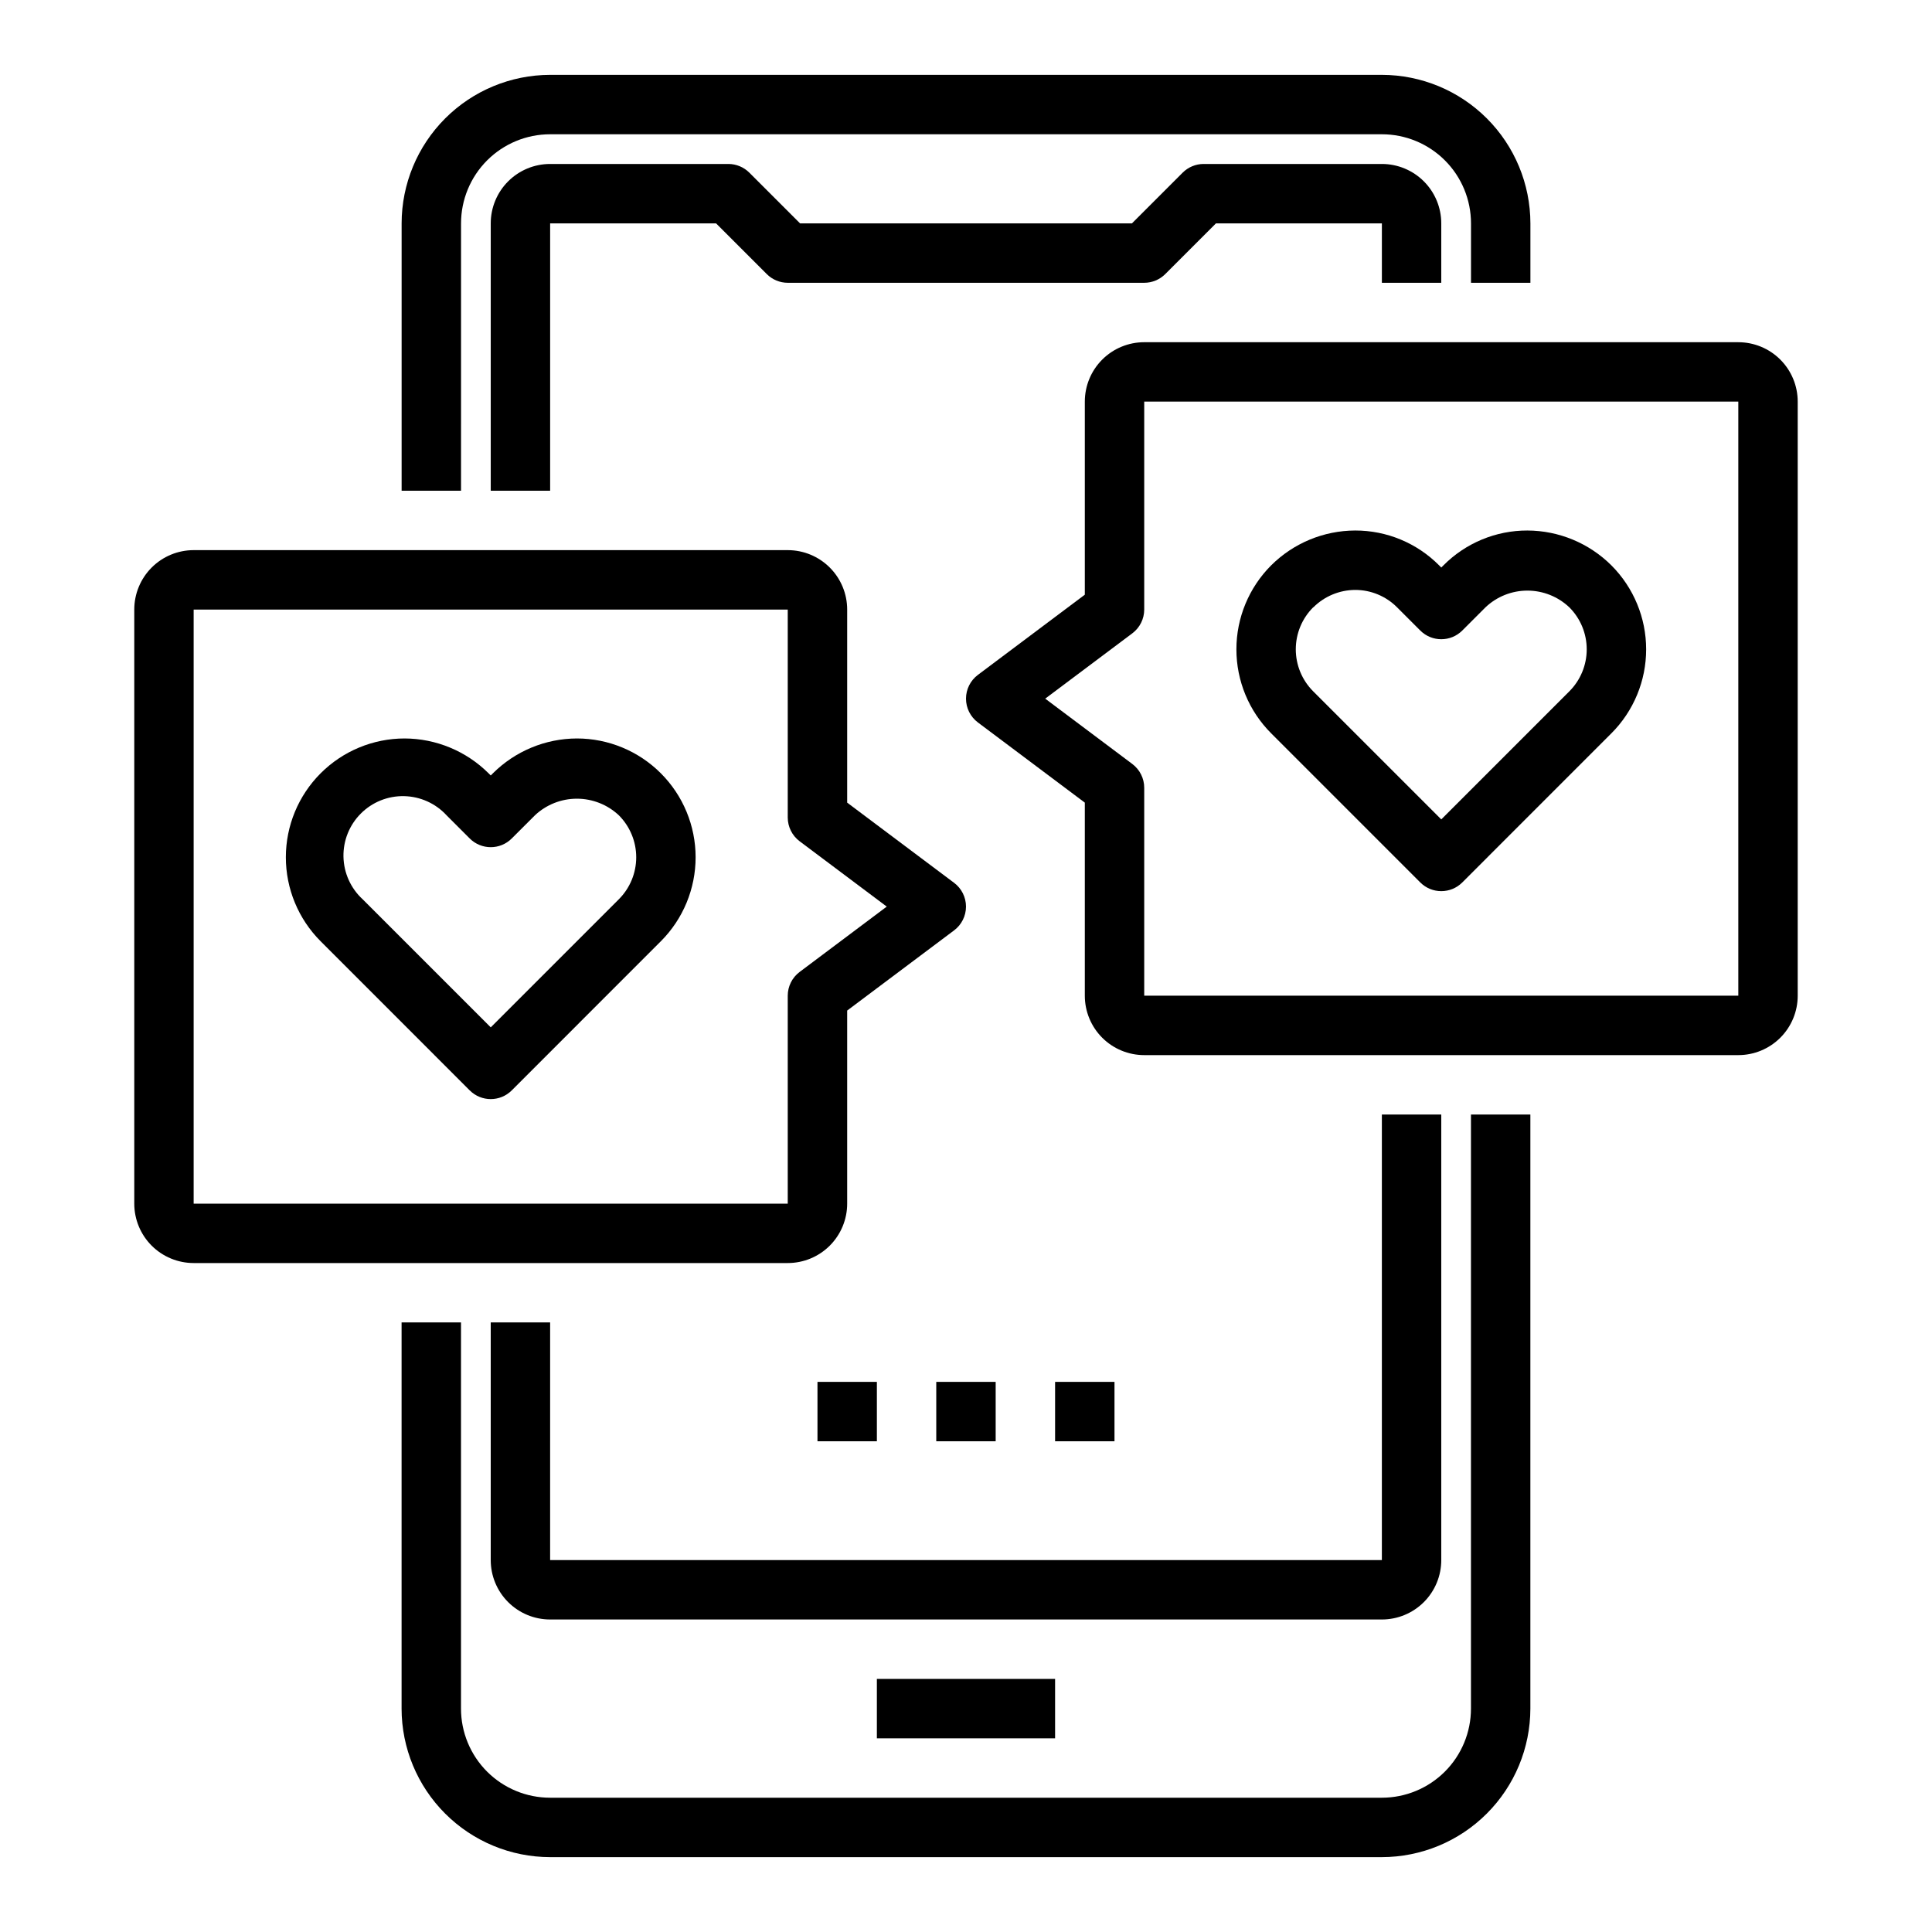 <?xml version="1.0" encoding="UTF-8"?>
<!-- Uploaded to: ICON Repo, www.iconrepo.com, Generator: ICON Repo Mixer Tools -->
<svg fill="#000000" width="800px" height="800px" version="1.1" viewBox="144 144 512 512" xmlns="http://www.w3.org/2000/svg">
 <g>
  <path d="m266.18 203.2c0-6.266 2.488-12.273 6.914-16.699 4.43-4.43 10.438-6.918 16.699-6.918h220.42c6.262 0 12.27 2.488 16.699 6.918 4.43 4.426 6.918 10.434 6.918 16.699v15.742h15.742v-15.742c-0.012-10.438-4.164-20.441-11.543-27.82-7.379-7.379-17.383-11.527-27.816-11.543h-220.42c-10.434 0.016-20.438 4.164-27.816 11.543s-11.531 17.383-11.543 27.82v70.848h15.742z"/>
  <path d="m533.82 596.8c0 6.262-2.488 12.27-6.918 16.699-4.43 4.426-10.438 6.914-16.699 6.914h-220.42c-6.262 0-12.27-2.488-16.699-6.914-4.426-4.43-6.914-10.438-6.914-16.699v-102.34h-15.746v102.34c0.012 10.434 4.164 20.438 11.543 27.816 7.379 7.379 17.383 11.531 27.816 11.543h220.42c10.434-0.012 20.438-4.164 27.816-11.543 7.379-7.379 11.531-17.383 11.543-27.816v-157.44h-15.742z"/>
  <path d="m525.95 218.94v-15.742c0-4.176-1.656-8.18-4.609-11.133s-6.957-4.613-11.133-4.613h-47.23c-2.09 0-4.09 0.832-5.566 2.309l-13.438 13.438h-87.949l-13.438-13.438c-1.473-1.477-3.477-2.309-5.562-2.309h-47.234c-4.176 0-8.18 1.66-11.133 4.613s-4.609 6.957-4.609 11.133v70.848h15.742v-70.848h43.973l13.438 13.438c1.477 1.477 3.481 2.305 5.566 2.305h94.465c2.086 0 4.09-0.828 5.566-2.305l13.438-13.438h43.973v15.742z"/>
  <path d="m289.79 494.46h-15.742v62.977c0 4.176 1.656 8.18 4.609 11.133 2.953 2.953 6.957 4.613 11.133 4.613h220.42c4.176 0 8.18-1.66 11.133-4.613 2.953-2.953 4.609-6.957 4.609-11.133v-118.08h-15.742v118.08h-220.42z"/>
  <path d="m376.38 588.93h47.23v15.742h-47.23z"/>
  <path d="m392.12 510.21h15.742v15.742h-15.742z"/>
  <path d="m423.61 510.21h15.742v15.742h-15.742z"/>
  <path d="m360.64 510.21h15.742v15.742h-15.742z"/>
  <path d="m604.67 234.69h-157.44c-4.176 0-8.18 1.656-11.133 4.609s-4.609 6.957-4.609 11.133v51.168l-28.34 21.254c-1.984 1.488-3.148 3.82-3.148 6.297 0 2.481 1.164 4.812 3.148 6.301l28.34 21.254v51.168c0 4.176 1.656 8.18 4.609 11.133s6.957 4.609 11.133 4.609h157.44c4.176 0 8.18-1.656 11.133-4.609 2.953-2.953 4.609-6.957 4.609-11.133v-157.44c0-4.176-1.656-8.18-4.609-11.133-2.953-2.953-6.957-4.609-11.133-4.609zm0 173.18h-157.44v-55.105c0-2.477-1.168-4.809-3.148-6.297l-23.09-17.32 23.09-17.316c1.98-1.488 3.148-3.82 3.148-6.297v-55.105h157.44z"/>
  <path d="m368.51 462.98v-51.172l28.34-21.254c1.98-1.484 3.148-3.82 3.148-6.297 0-2.477-1.168-4.809-3.148-6.297l-28.34-21.254v-51.168c0-4.176-1.66-8.18-4.613-11.133-2.953-2.953-6.957-4.613-11.133-4.613h-157.44c-4.176 0-8.18 1.66-11.133 4.613-2.949 2.953-4.609 6.957-4.609 11.133v157.44c0 4.172 1.66 8.18 4.609 11.133 2.953 2.949 6.957 4.609 11.133 4.609h157.44c4.176 0 8.18-1.66 11.133-4.609 2.953-2.953 4.613-6.961 4.613-11.133zm-173.19-157.44h157.44v55.105-0.004c0 2.481 1.168 4.812 3.148 6.301l23.09 17.316-23.09 17.32c-1.98 1.484-3.148 3.82-3.148 6.297v55.105h-157.44z"/>
  <path d="m296.88 339.7c-8.344 0.027-16.34 3.348-22.254 9.234l-0.574 0.574-0.574-0.574c-5.914-5.887-13.91-9.207-22.254-9.234-8.348 0.004-16.352 3.324-22.25 9.23-5.902 5.902-9.215 13.906-9.219 22.254 0 8.348 3.312 16.352 9.215 22.258l39.516 39.527v-0.004c3.074 3.074 8.059 3.074 11.133 0l39.516-39.527v0.004c5.898-5.906 9.211-13.91 9.211-22.258s-3.316-16.352-9.215-22.254c-5.898-5.906-13.902-9.227-22.25-9.23zm11.125 42.609-33.953 33.953-33.953-33.953c-3.156-2.902-4.988-6.969-5.078-11.258-0.09-4.285 1.574-8.426 4.609-11.457 3.031-3.035 7.168-4.699 11.457-4.609 4.289 0.09 8.355 1.922 11.258 5.078l6.141 6.141c3.074 3.074 8.059 3.074 11.133 0l6.148-6.141h-0.004c3.012-2.828 6.988-4.402 11.121-4.402 4.133 0 8.109 1.574 11.121 4.402 2.945 2.953 4.602 6.953 4.602 11.125s-1.656 8.172-4.602 11.121z"/>
  <path d="m520.39 377.86c3.074 3.07 8.055 3.07 11.129 0l39.516-39.527h0.004c5.894-5.902 9.207-13.906 9.207-22.25s-3.312-16.344-9.207-22.25c-5.914-5.891-13.91-9.211-22.254-9.242-8.355-0.02-16.371 3.309-22.254 9.234l-0.578 0.574-0.574-0.574c-5.887-5.926-13.898-9.254-22.254-9.234-8.344 0.027-16.34 3.348-22.254 9.234-5.898 5.906-9.211 13.91-9.211 22.254 0 8.348 3.312 16.352 9.211 22.254zm-28.34-72.91c2.945-2.934 6.922-4.59 11.074-4.613 4.176-0.008 8.184 1.656 11.125 4.621l6.141 6.141c3.074 3.07 8.055 3.07 11.129 0l6.141-6.141c3-2.852 6.981-4.441 11.121-4.441 4.137 0 8.117 1.59 11.117 4.441 2.949 2.949 4.602 6.949 4.602 11.121s-1.652 8.172-4.602 11.125l-33.945 33.949-33.953-33.953 0.004 0.004c-2.949-2.953-4.606-6.957-4.606-11.129s1.656-8.176 4.606-11.125z"/>
 </g>
</svg>